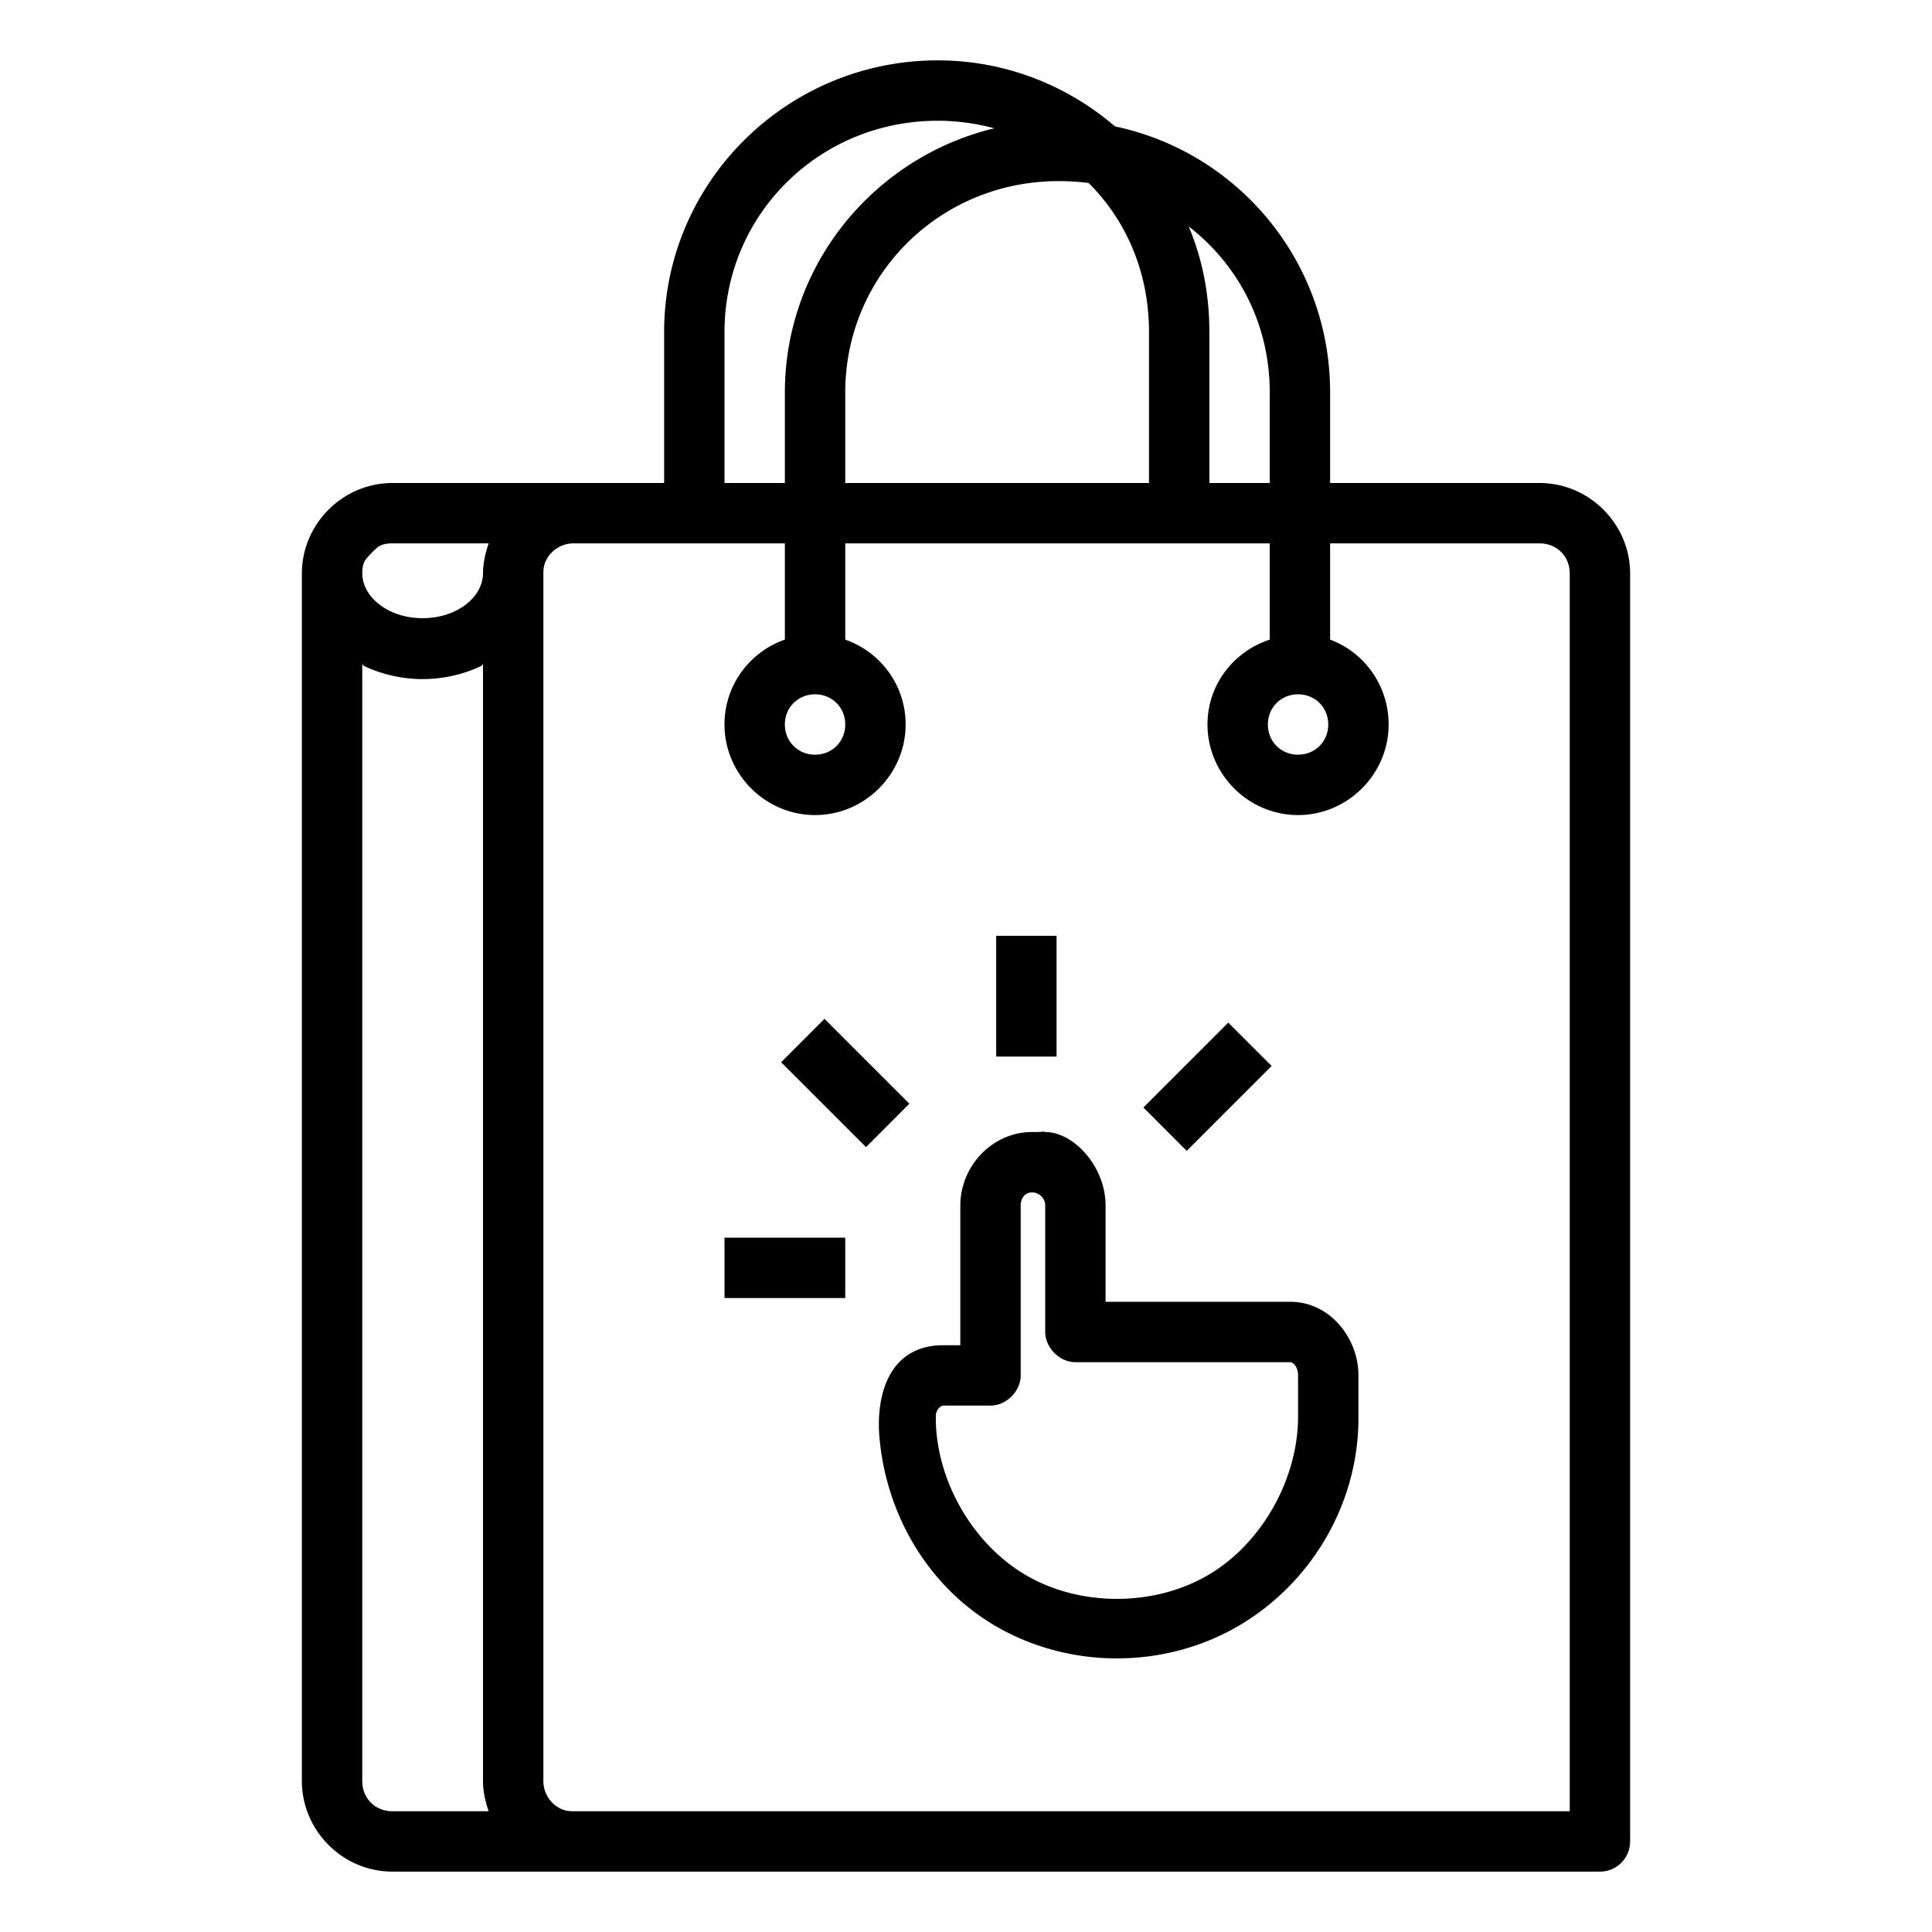 <svg xmlns="http://www.w3.org/2000/svg" width="32" height="32" viewBox="0 0 32 32"><g style="line-height:125%" font-family="sans-serif" font-size="44.402" font-weight="400" transform="translate(0 -1020.362)"><path style="line-height:125%;text-indent:0;text-align:start;text-decoration-line:none;text-decoration-style:solid;text-decoration-color:#000;text-transform:none;block-progression:tb;white-space:normal;isolation:auto;mix-blend-mode:normal;solid-color:#000;solid-opacity:1" d="M 15.531 1 C 13.036 1 11 3.015 11 5.5 L 11 8 L 9.5 8 L 6.5 8 C 5.678 8 5 8.678 5 9.5 L 5 14.5 L 5 18.469 L 5 26 L 5 29.5 C 5 30.322 5.678 31 6.5 31 L 9.5 31 L 25.5 31 L 26.5 31 A 0.5 0.5 0 0 0 27 30.5 L 27 9.5 C 27 8.678 26.322 8 25.5 8 L 22.031 8 L 22.031 6.5 C 22.031 4.336 20.513 2.525 18.469 2.094 C 17.677 1.416 16.656 1 15.531 1 z M 15.531 2 C 15.857 2 16.17 2.045 16.469 2.125 C 14.486 2.601 13 4.38 13 6.5 L 13 8 L 12 8 L 12 5.5 C 12 3.555 13.57 2 15.531 2 z M 17.531 3 C 17.701 3 17.868 3.009 18.031 3.031 C 18.666 3.663 19.031 4.527 19.031 5.5 L 19.031 8 L 14 8 L 14 6.5 C 14 4.555 15.57 3 17.531 3 z M 19.688 3.75 C 20.513 4.388 21.031 5.37 21.031 6.5 L 21.031 8 L 20.031 8 L 20.031 5.5 C 20.031 4.879 19.916 4.288 19.688 3.75 z M 6.5 9 L 8.094 9 C 8.04 9.154 8 9.329 8 9.5 C 7.998 9.723 7.85 9.974 7.531 10.125 C 7.211 10.277 6.789 10.277 6.469 10.125 C 6.15 9.972 6.002 9.723 6 9.5 C 6 9.429 6.007 9.373 6.031 9.312 C 6.053 9.259 6.119 9.198 6.156 9.156 C 6.201 9.112 6.252 9.056 6.312 9.031 C 6.373 9.007 6.429 9 6.5 9 z M 9.5 9 L 13 9 L 13 10.594 C 12.415 10.799 12 11.349 12 12 C 12 12.822 12.677 13.5 13.5 13.5 C 14.323 13.5 15 12.822 15 12 C 15 11.349 14.585 10.799 14 10.594 L 14 9 L 21.031 9 L 21.031 10.594 C 20.432 10.791 20 11.339 20 12 C 20 12.822 20.677 13.5 21.5 13.5 C 22.323 13.5 23 12.822 23 12 C 23 11.359 22.602 10.807 22.031 10.594 L 22.031 9 L 25.5 9 C 25.786 9 26 9.214 26 9.5 L 26 30 L 25.5 30 L 9.5 30 C 9.429 30 9.373 29.993 9.312 29.969 C 9.132 29.895 9 29.714 9 29.5 L 9 25.156 L 9 17.656 L 9 14.5 L 9 9.5 C 9 9.429 9.007 9.373 9.031 9.312 C 9.105 9.132 9.286 9 9.5 9 z M 6 11 C 6.013 11.007 6.018 11.025 6.031 11.031 C 6.639 11.32 7.361 11.32 7.969 11.031 C 7.982 11.025 7.987 11.007 8 11 L 8 14.5 L 8 17.656 L 8 17.812 L 8 25.156 L 8 25.25 L 8 29.5 C 8 29.671 8.04 29.846 8.094 30 L 6.5 30 C 6.214 30 6 29.786 6 29.5 L 6 26 L 6 18.469 L 6 14.5 L 6 11 z M 13.5 11.5 C 13.782 11.5 14 11.718 14 12 C 14 12.282 13.782 12.5 13.5 12.5 C 13.218 12.5 13 12.282 13 12 C 13 11.718 13.218 11.5 13.5 11.5 z M 21.5 11.5 C 21.782 11.5 22 11.718 22 12 C 22 12.282 21.782 12.5 21.5 12.5 C 21.218 12.5 21 12.282 21 12 C 21 11.718 21.218 11.5 21.5 11.5 z M 16.5 15.5 L 16.5 17.5 L 17.5 17.5 L 17.5 15.5 L 16.5 15.5 z M 13.656 16.875 L 12.938 17.594 L 14.344 19 L 15.062 18.281 L 13.656 16.875 z M 20.344 16.938 L 18.938 18.344 L 19.656 19.062 L 21.062 17.656 L 20.344 16.938 z M 17.094 18.75 C 16.437 18.75 15.906 19.312 15.906 19.969 L 15.906 22.281 L 15.625 22.281 C 14.774 22.281 14.517 23.022 14.562 23.75 C 14.658 25.059 15.362 26.278 16.5 26.938 C 17.722 27.645 19.278 27.645 20.5 26.938 C 21.719 26.231 22.497 24.911 22.5 23.5 C 22.5 23.49 22.5 23.479 22.5 23.469 L 22.5 22.781 C 22.5 22.158 22.022 21.562 21.375 21.562 L 18.312 21.562 L 18.312 19.969 C 18.312 19.322 17.786 18.75 17.312 18.75 C 17.258 18.735 17.313 18.75 17.125 18.75 C 17.115 18.75 17.104 18.75 17.094 18.75 z M 17.094 19.75 C 17.212 19.75 17.312 19.847 17.312 19.969 L 17.312 22.062 C 17.313 22.324 17.551 22.562 17.812 22.562 L 21.375 22.562 C 21.407 22.562 21.5 22.627 21.5 22.781 L 21.5 23.469 C 21.498 24.504 20.893 25.577 20 26.094 C 19.106 26.612 17.894 26.612 17 26.094 C 16.123 25.585 15.52 24.548 15.5 23.531 C 15.5 23.521 15.501 23.512 15.5 23.5 C 15.5 23.49 15.5 23.479 15.5 23.469 C 15.499 23.459 15.503 23.448 15.5 23.438 C 15.515 23.322 15.597 23.281 15.625 23.281 L 16.406 23.281 C 16.668 23.281 16.906 23.043 16.906 22.781 L 16.906 19.969 C 16.906 19.847 16.975 19.75 17.094 19.75 z M 12 20.5 L 12 21.5 L 14 21.5 L 14 20.5 L 12 20.5 z " font-size="medium" transform="translate(0 1020.362)"></path></g></svg>